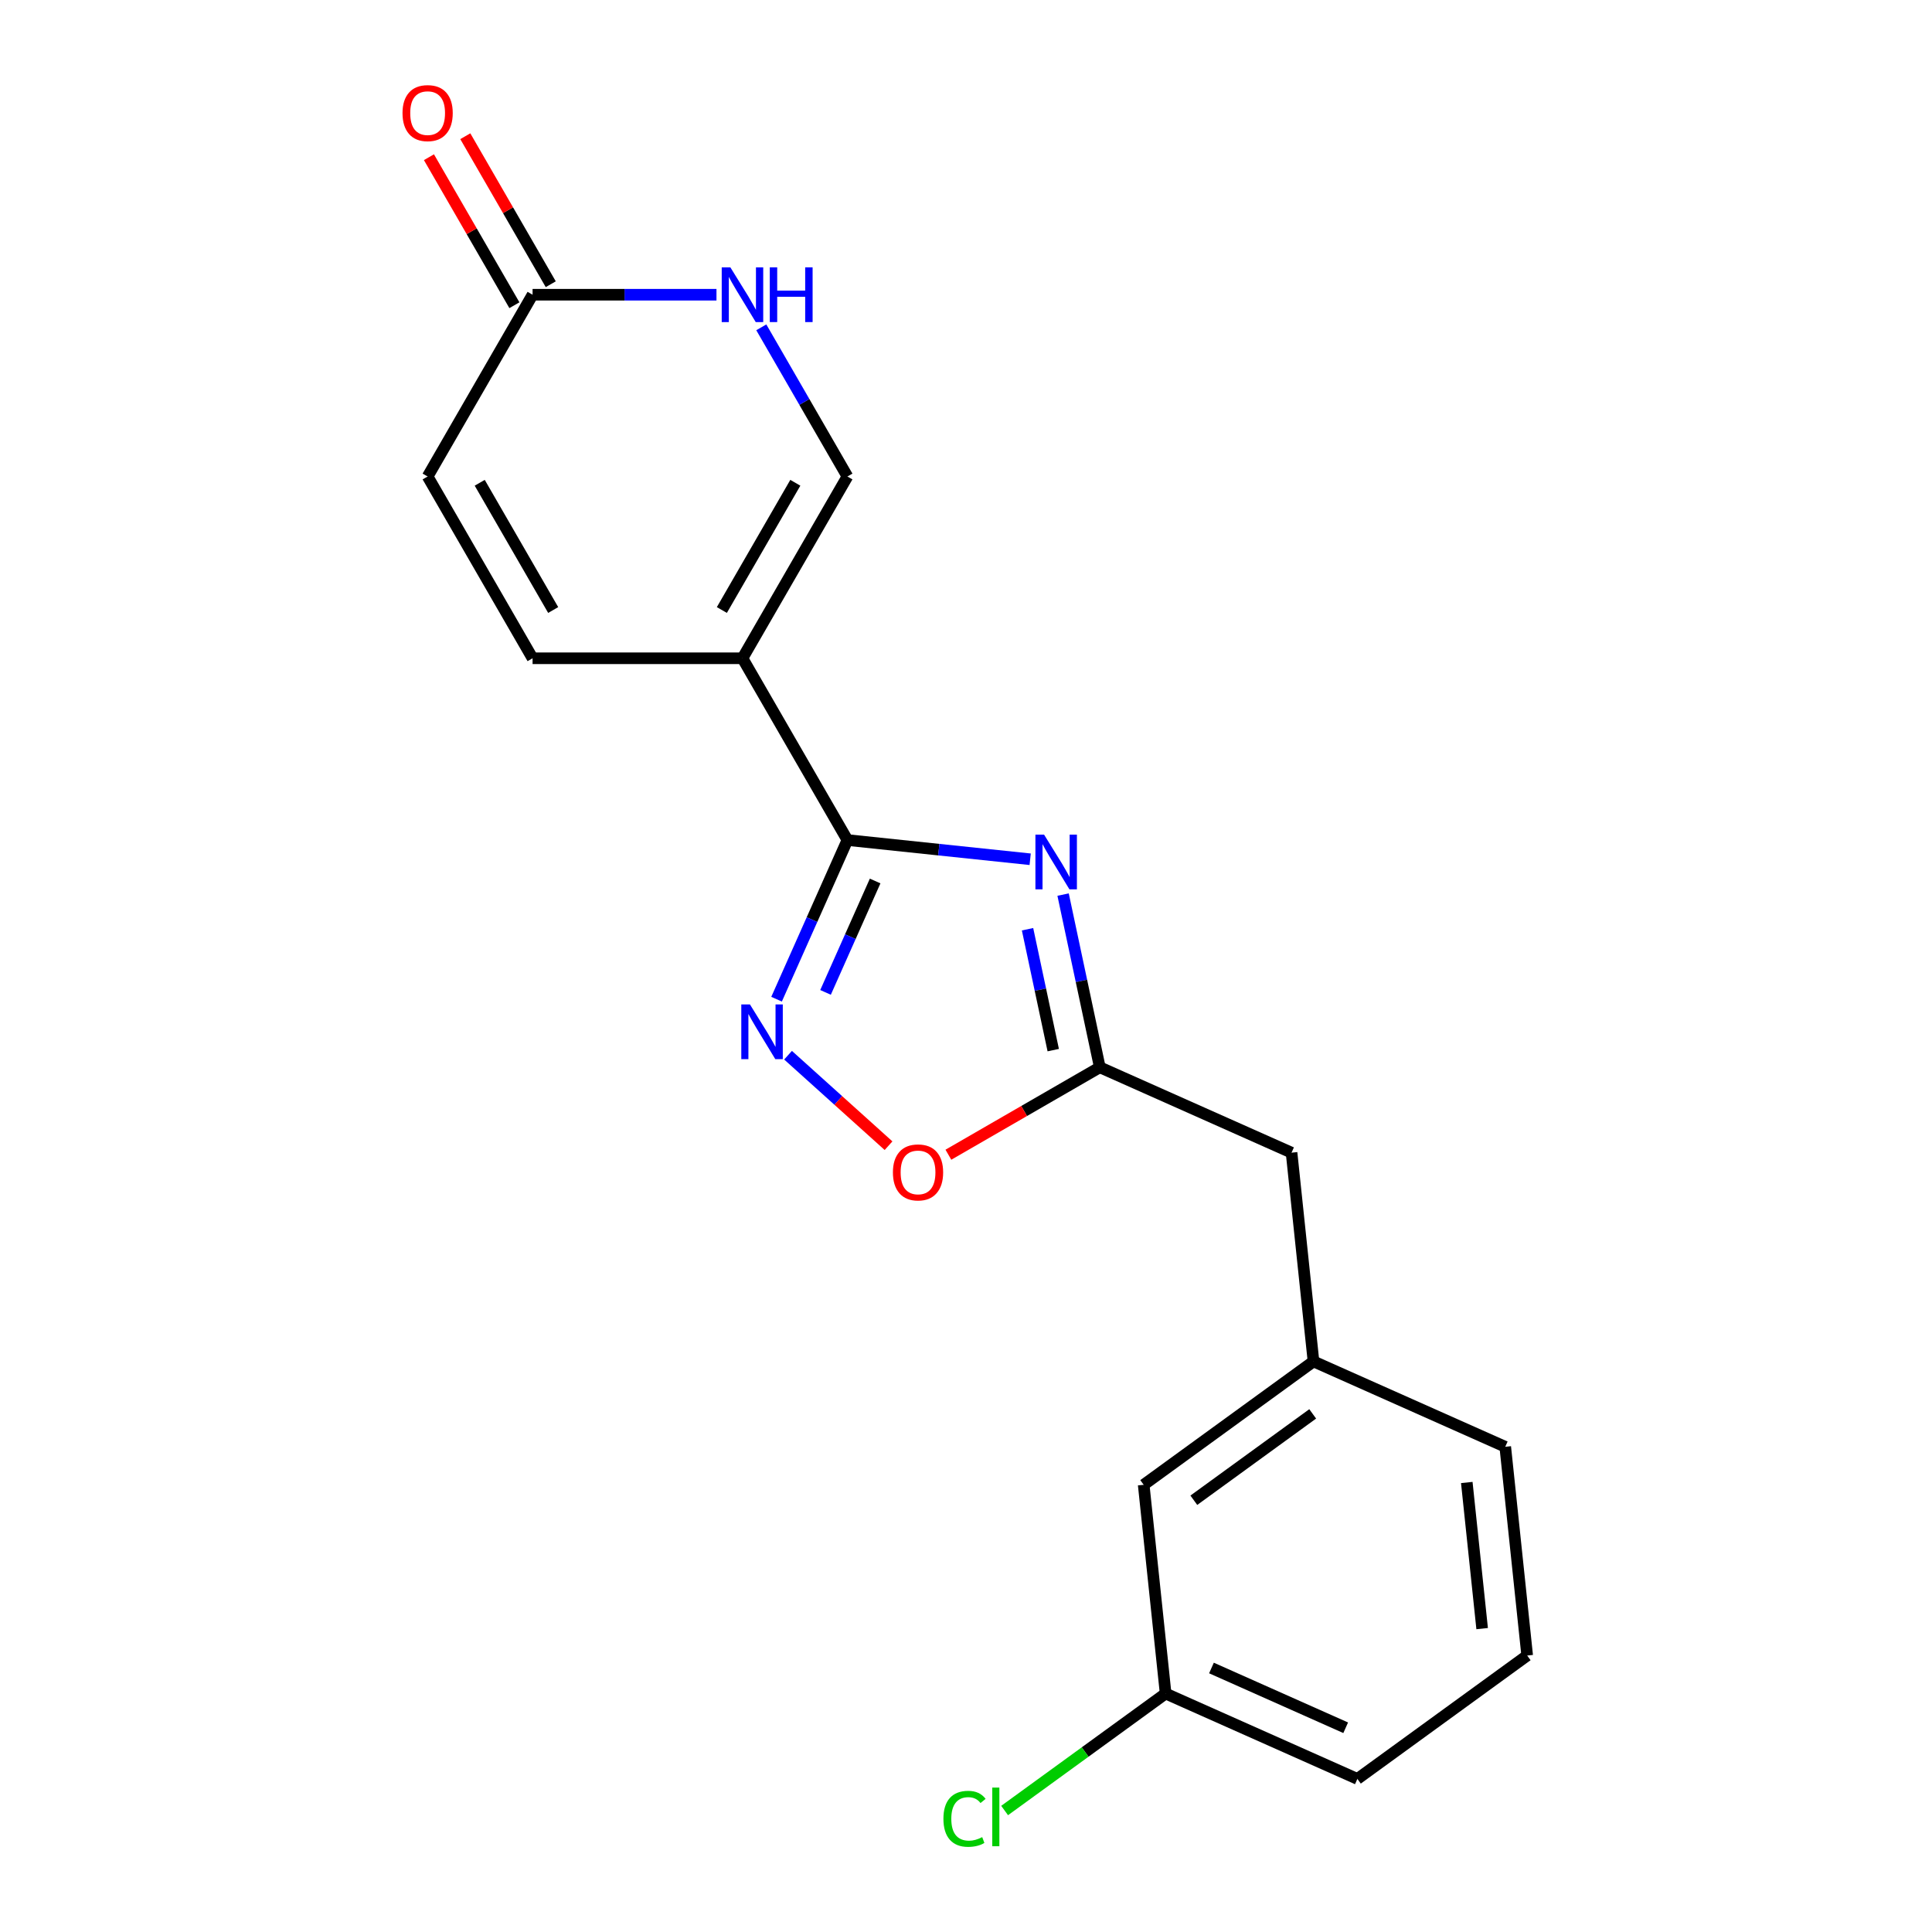 <?xml version='1.0' encoding='iso-8859-1'?>
<svg version='1.1' baseProfile='full'
              xmlns='http://www.w3.org/2000/svg'
                      xmlns:rdkit='http://www.rdkit.org/xml'
                      xmlns:xlink='http://www.w3.org/1999/xlink'
                  xml:space='preserve'
width='1000px' height='1000px' viewBox='0 0 1000 1000'>
<!-- END OF HEADER -->
<rect style='opacity:1.0;fill:#FFFFFF;stroke:none' width='1000' height='1000' x='0' y='0'> </rect>
<path class='bond-0' d='M 438.623,434.808 L 485.918,439.779' style='fill:none;fill-rule:evenodd;stroke:#000000;stroke-width:6px;stroke-linecap:butt;stroke-linejoin:miter;stroke-opacity:1' />
<path class='bond-0' d='M 485.918,439.779 L 533.214,444.75' style='fill:none;fill-rule:evenodd;stroke:#0000FF;stroke-width:6px;stroke-linecap:butt;stroke-linejoin:miter;stroke-opacity:1' />
<path class='bond-1' d='M 438.623,434.808 L 384.302,340.721' style='fill:none;fill-rule:evenodd;stroke:#000000;stroke-width:6px;stroke-linecap:butt;stroke-linejoin:miter;stroke-opacity:1' />
<path class='bond-2' d='M 438.623,434.808 L 420.286,475.995' style='fill:none;fill-rule:evenodd;stroke:#000000;stroke-width:6px;stroke-linecap:butt;stroke-linejoin:miter;stroke-opacity:1' />
<path class='bond-2' d='M 420.286,475.995 L 401.948,517.181' style='fill:none;fill-rule:evenodd;stroke:#0000FF;stroke-width:6px;stroke-linecap:butt;stroke-linejoin:miter;stroke-opacity:1' />
<path class='bond-2' d='M 452.972,456.002 L 440.135,484.832' style='fill:none;fill-rule:evenodd;stroke:#000000;stroke-width:6px;stroke-linecap:butt;stroke-linejoin:miter;stroke-opacity:1' />
<path class='bond-2' d='M 440.135,484.832 L 427.299,513.663' style='fill:none;fill-rule:evenodd;stroke:#0000FF;stroke-width:6px;stroke-linecap:butt;stroke-linejoin:miter;stroke-opacity:1' />
<path class='bond-3' d='M 550.257,463.04 L 559.757,507.736' style='fill:none;fill-rule:evenodd;stroke:#0000FF;stroke-width:6px;stroke-linecap:butt;stroke-linejoin:miter;stroke-opacity:1' />
<path class='bond-3' d='M 559.757,507.736 L 569.258,552.432' style='fill:none;fill-rule:evenodd;stroke:#000000;stroke-width:6px;stroke-linecap:butt;stroke-linejoin:miter;stroke-opacity:1' />
<path class='bond-3' d='M 531.853,480.967 L 538.504,512.254' style='fill:none;fill-rule:evenodd;stroke:#0000FF;stroke-width:6px;stroke-linecap:butt;stroke-linejoin:miter;stroke-opacity:1' />
<path class='bond-3' d='M 538.504,512.254 L 545.154,543.541' style='fill:none;fill-rule:evenodd;stroke:#000000;stroke-width:6px;stroke-linecap:butt;stroke-linejoin:miter;stroke-opacity:1' />
<path class='bond-4' d='M 384.302,340.721 L 438.623,246.635' style='fill:none;fill-rule:evenodd;stroke:#000000;stroke-width:6px;stroke-linecap:butt;stroke-linejoin:miter;stroke-opacity:1' />
<path class='bond-4' d='M 373.633,315.744 L 411.658,249.884' style='fill:none;fill-rule:evenodd;stroke:#000000;stroke-width:6px;stroke-linecap:butt;stroke-linejoin:miter;stroke-opacity:1' />
<path class='bond-7' d='M 384.302,340.721 L 275.66,340.721' style='fill:none;fill-rule:evenodd;stroke:#000000;stroke-width:6px;stroke-linecap:butt;stroke-linejoin:miter;stroke-opacity:1' />
<path class='bond-5' d='M 407.89,546.173 L 433.899,569.592' style='fill:none;fill-rule:evenodd;stroke:#0000FF;stroke-width:6px;stroke-linecap:butt;stroke-linejoin:miter;stroke-opacity:1' />
<path class='bond-5' d='M 433.899,569.592 L 459.908,593.01' style='fill:none;fill-rule:evenodd;stroke:#FF0000;stroke-width:6px;stroke-linecap:butt;stroke-linejoin:miter;stroke-opacity:1' />
<path class='bond-11' d='M 569.258,552.432 L 668.507,596.621' style='fill:none;fill-rule:evenodd;stroke:#000000;stroke-width:6px;stroke-linecap:butt;stroke-linejoin:miter;stroke-opacity:1' />
<path class='bond-19' d='M 569.258,552.432 L 530.072,575.056' style='fill:none;fill-rule:evenodd;stroke:#000000;stroke-width:6px;stroke-linecap:butt;stroke-linejoin:miter;stroke-opacity:1' />
<path class='bond-19' d='M 530.072,575.056 L 490.887,597.679' style='fill:none;fill-rule:evenodd;stroke:#FF0000;stroke-width:6px;stroke-linecap:butt;stroke-linejoin:miter;stroke-opacity:1' />
<path class='bond-6' d='M 438.623,246.635 L 416.334,208.029' style='fill:none;fill-rule:evenodd;stroke:#000000;stroke-width:6px;stroke-linecap:butt;stroke-linejoin:miter;stroke-opacity:1' />
<path class='bond-6' d='M 416.334,208.029 L 394.045,169.424' style='fill:none;fill-rule:evenodd;stroke:#0000FF;stroke-width:6px;stroke-linecap:butt;stroke-linejoin:miter;stroke-opacity:1' />
<path class='bond-20' d='M 370.846,152.548 L 323.253,152.548' style='fill:none;fill-rule:evenodd;stroke:#0000FF;stroke-width:6px;stroke-linecap:butt;stroke-linejoin:miter;stroke-opacity:1' />
<path class='bond-20' d='M 323.253,152.548 L 275.66,152.548' style='fill:none;fill-rule:evenodd;stroke:#000000;stroke-width:6px;stroke-linecap:butt;stroke-linejoin:miter;stroke-opacity:1' />
<path class='bond-9' d='M 275.66,340.721 L 221.339,246.635' style='fill:none;fill-rule:evenodd;stroke:#000000;stroke-width:6px;stroke-linecap:butt;stroke-linejoin:miter;stroke-opacity:1' />
<path class='bond-9' d='M 286.329,315.744 L 248.305,249.884' style='fill:none;fill-rule:evenodd;stroke:#000000;stroke-width:6px;stroke-linecap:butt;stroke-linejoin:miter;stroke-opacity:1' />
<path class='bond-8' d='M 275.66,152.548 L 221.339,246.635' style='fill:none;fill-rule:evenodd;stroke:#000000;stroke-width:6px;stroke-linecap:butt;stroke-linejoin:miter;stroke-opacity:1' />
<path class='bond-10' d='M 285.069,147.116 L 262.953,108.811' style='fill:none;fill-rule:evenodd;stroke:#000000;stroke-width:6px;stroke-linecap:butt;stroke-linejoin:miter;stroke-opacity:1' />
<path class='bond-10' d='M 262.953,108.811 L 240.838,70.505' style='fill:none;fill-rule:evenodd;stroke:#FF0000;stroke-width:6px;stroke-linecap:butt;stroke-linejoin:miter;stroke-opacity:1' />
<path class='bond-10' d='M 266.252,157.98 L 244.136,119.675' style='fill:none;fill-rule:evenodd;stroke:#000000;stroke-width:6px;stroke-linecap:butt;stroke-linejoin:miter;stroke-opacity:1' />
<path class='bond-10' d='M 244.136,119.675 L 222.02,81.37' style='fill:none;fill-rule:evenodd;stroke:#FF0000;stroke-width:6px;stroke-linecap:butt;stroke-linejoin:miter;stroke-opacity:1' />
<path class='bond-12' d='M 668.507,596.621 L 679.863,704.667' style='fill:none;fill-rule:evenodd;stroke:#000000;stroke-width:6px;stroke-linecap:butt;stroke-linejoin:miter;stroke-opacity:1' />
<path class='bond-13' d='M 679.863,704.667 L 591.97,768.526' style='fill:none;fill-rule:evenodd;stroke:#000000;stroke-width:6px;stroke-linecap:butt;stroke-linejoin:miter;stroke-opacity:1' />
<path class='bond-13' d='M 679.451,731.825 L 617.926,776.525' style='fill:none;fill-rule:evenodd;stroke:#000000;stroke-width:6px;stroke-linecap:butt;stroke-linejoin:miter;stroke-opacity:1' />
<path class='bond-17' d='M 679.863,704.667 L 779.113,748.856' style='fill:none;fill-rule:evenodd;stroke:#000000;stroke-width:6px;stroke-linecap:butt;stroke-linejoin:miter;stroke-opacity:1' />
<path class='bond-14' d='M 591.97,768.526 L 603.326,876.572' style='fill:none;fill-rule:evenodd;stroke:#000000;stroke-width:6px;stroke-linecap:butt;stroke-linejoin:miter;stroke-opacity:1' />
<path class='bond-15' d='M 603.326,876.572 L 561.658,906.846' style='fill:none;fill-rule:evenodd;stroke:#000000;stroke-width:6px;stroke-linecap:butt;stroke-linejoin:miter;stroke-opacity:1' />
<path class='bond-15' d='M 561.658,906.846 L 519.989,937.12' style='fill:none;fill-rule:evenodd;stroke:#00CC00;stroke-width:6px;stroke-linecap:butt;stroke-linejoin:miter;stroke-opacity:1' />
<path class='bond-21' d='M 603.326,876.572 L 702.576,920.761' style='fill:none;fill-rule:evenodd;stroke:#000000;stroke-width:6px;stroke-linecap:butt;stroke-linejoin:miter;stroke-opacity:1' />
<path class='bond-21' d='M 627.051,863.351 L 696.526,894.283' style='fill:none;fill-rule:evenodd;stroke:#000000;stroke-width:6px;stroke-linecap:butt;stroke-linejoin:miter;stroke-opacity:1' />
<path class='bond-16' d='M 790.469,856.903 L 779.113,748.856' style='fill:none;fill-rule:evenodd;stroke:#000000;stroke-width:6px;stroke-linecap:butt;stroke-linejoin:miter;stroke-opacity:1' />
<path class='bond-16' d='M 767.156,842.967 L 759.207,767.334' style='fill:none;fill-rule:evenodd;stroke:#000000;stroke-width:6px;stroke-linecap:butt;stroke-linejoin:miter;stroke-opacity:1' />
<path class='bond-18' d='M 790.469,856.903 L 702.576,920.761' style='fill:none;fill-rule:evenodd;stroke:#000000;stroke-width:6px;stroke-linecap:butt;stroke-linejoin:miter;stroke-opacity:1' />
<path  class='atom-1' d='M 540.41 432.004
L 549.69 447.004
Q 550.61 448.484, 552.09 451.164
Q 553.57 453.844, 553.65 454.004
L 553.65 432.004
L 557.41 432.004
L 557.41 460.324
L 553.53 460.324
L 543.57 443.924
Q 542.41 442.004, 541.17 439.804
Q 539.97 437.604, 539.61 436.924
L 539.61 460.324
L 535.93 460.324
L 535.93 432.004
L 540.41 432.004
' fill='#0000FF'/>
<path  class='atom-3' d='M 388.174 519.897
L 397.454 534.897
Q 398.374 536.377, 399.854 539.057
Q 401.334 541.737, 401.414 541.897
L 401.414 519.897
L 405.174 519.897
L 405.174 548.217
L 401.294 548.217
L 391.334 531.817
Q 390.174 529.897, 388.934 527.697
Q 387.734 525.497, 387.374 524.817
L 387.374 548.217
L 383.694 548.217
L 383.694 519.897
L 388.174 519.897
' fill='#0000FF'/>
<path  class='atom-6' d='M 462.171 606.833
Q 462.171 600.033, 465.531 596.233
Q 468.891 592.433, 475.171 592.433
Q 481.451 592.433, 484.811 596.233
Q 488.171 600.033, 488.171 606.833
Q 488.171 613.713, 484.771 617.633
Q 481.371 621.513, 475.171 621.513
Q 468.931 621.513, 465.531 617.633
Q 462.171 613.753, 462.171 606.833
M 475.171 618.313
Q 479.491 618.313, 481.811 615.433
Q 484.171 612.513, 484.171 606.833
Q 484.171 601.273, 481.811 598.473
Q 479.491 595.633, 475.171 595.633
Q 470.851 595.633, 468.491 598.433
Q 466.171 601.233, 466.171 606.833
Q 466.171 612.553, 468.491 615.433
Q 470.851 618.313, 475.171 618.313
' fill='#FF0000'/>
<path  class='atom-7' d='M 378.042 138.388
L 387.322 153.388
Q 388.242 154.868, 389.722 157.548
Q 391.202 160.228, 391.282 160.388
L 391.282 138.388
L 395.042 138.388
L 395.042 166.708
L 391.162 166.708
L 381.202 150.308
Q 380.042 148.388, 378.802 146.188
Q 377.602 143.988, 377.242 143.308
L 377.242 166.708
L 373.562 166.708
L 373.562 138.388
L 378.042 138.388
' fill='#0000FF'/>
<path  class='atom-7' d='M 398.442 138.388
L 402.282 138.388
L 402.282 150.428
L 416.762 150.428
L 416.762 138.388
L 420.602 138.388
L 420.602 166.708
L 416.762 166.708
L 416.762 153.628
L 402.282 153.628
L 402.282 166.708
L 398.442 166.708
L 398.442 138.388
' fill='#0000FF'/>
<path  class='atom-11' d='M 208.339 58.541
Q 208.339 51.742, 211.699 47.941
Q 215.059 44.142, 221.339 44.142
Q 227.619 44.142, 230.979 47.941
Q 234.339 51.742, 234.339 58.541
Q 234.339 65.421, 230.939 69.341
Q 227.539 73.222, 221.339 73.222
Q 215.099 73.222, 211.699 69.341
Q 208.339 65.462, 208.339 58.541
M 221.339 70.022
Q 225.659 70.022, 227.979 67.141
Q 230.339 64.222, 230.339 58.541
Q 230.339 52.981, 227.979 50.181
Q 225.659 47.342, 221.339 47.342
Q 217.019 47.342, 214.659 50.142
Q 212.339 52.941, 212.339 58.541
Q 212.339 64.261, 214.659 67.141
Q 217.019 70.022, 221.339 70.022
' fill='#FF0000'/>
<path  class='atom-16' d='M 488.313 941.41
Q 488.313 934.37, 491.593 930.69
Q 494.913 926.97, 501.193 926.97
Q 507.033 926.97, 510.153 931.09
L 507.513 933.25
Q 505.233 930.25, 501.193 930.25
Q 496.913 930.25, 494.633 933.13
Q 492.393 935.97, 492.393 941.41
Q 492.393 947.01, 494.713 949.89
Q 497.073 952.77, 501.633 952.77
Q 504.753 952.77, 508.393 950.89
L 509.513 953.89
Q 508.033 954.85, 505.793 955.41
Q 503.553 955.97, 501.073 955.97
Q 494.913 955.97, 491.593 952.21
Q 488.313 948.45, 488.313 941.41
' fill='#00CC00'/>
<path  class='atom-16' d='M 513.593 925.25
L 517.273 925.25
L 517.273 955.61
L 513.593 955.61
L 513.593 925.25
' fill='#00CC00'/>
</svg>

